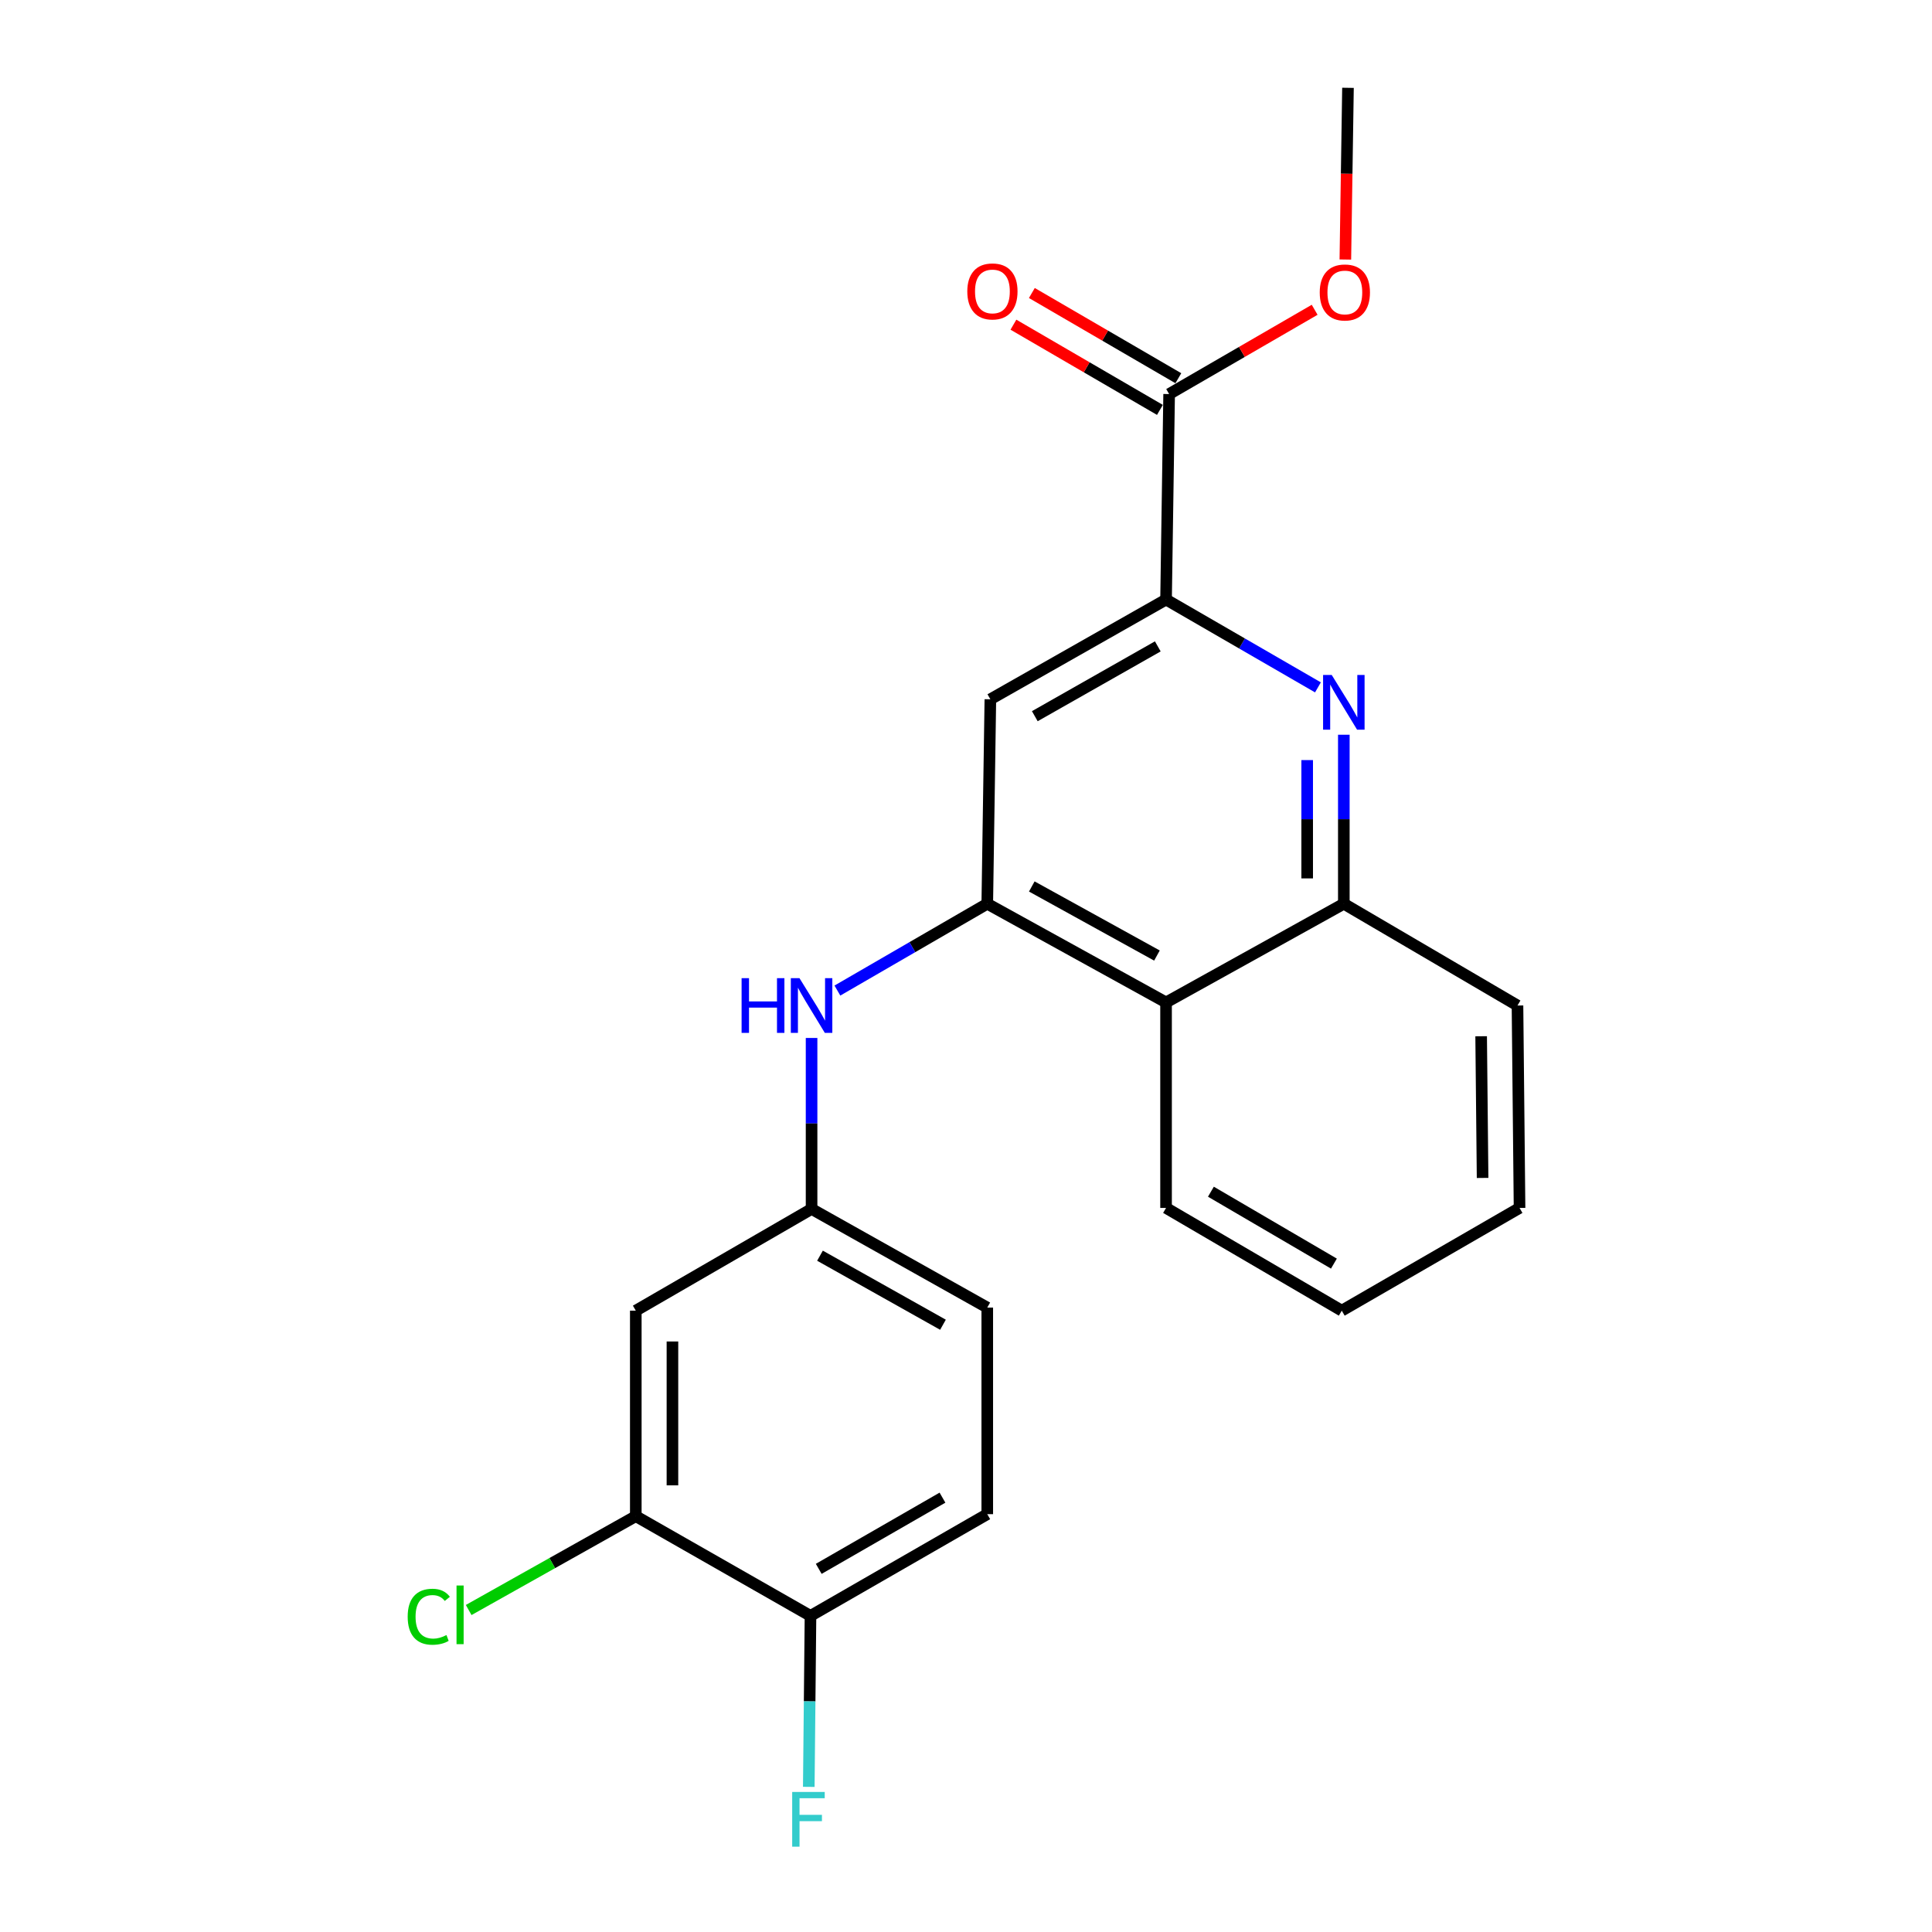 <?xml version='1.0' encoding='iso-8859-1'?>
<svg version='1.1' baseProfile='full'
              xmlns='http://www.w3.org/2000/svg'
                      xmlns:rdkit='http://www.rdkit.org/xml'
                      xmlns:xlink='http://www.w3.org/1999/xlink'
                  xml:space='preserve'
width='1000px' height='1000px' viewBox='0 0 1000 1000'>
<!-- END OF HEADER -->
<rect style='opacity:1.0;fill:#FFFFFF;stroke:none' width='1000' height='1000' x='0' y='0'> </rect>
<path class='bond-2' d='M 511.008,467.779 L 512.609,361.951' style='fill:none;fill-rule:evenodd;stroke:#000000;stroke-width:6px;stroke-linecap:butt;stroke-linejoin:miter;stroke-opacity:1' />
<path class='bond-3' d='M 511.008,467.779 L 603.549,518.855' style='fill:none;fill-rule:evenodd;stroke:#000000;stroke-width:6px;stroke-linecap:butt;stroke-linejoin:miter;stroke-opacity:1' />
<path class='bond-3' d='M 534.054,458.835 L 598.833,494.588' style='fill:none;fill-rule:evenodd;stroke:#000000;stroke-width:6px;stroke-linecap:butt;stroke-linejoin:miter;stroke-opacity:1' />
<path class='bond-6' d='M 511.008,467.779 L 472.222,490.247' style='fill:none;fill-rule:evenodd;stroke:#000000;stroke-width:6px;stroke-linecap:butt;stroke-linejoin:miter;stroke-opacity:1' />
<path class='bond-6' d='M 472.222,490.247 L 433.436,512.714' style='fill:none;fill-rule:evenodd;stroke:#0000FF;stroke-width:6px;stroke-linecap:butt;stroke-linejoin:miter;stroke-opacity:1' />
<path class='bond-0' d='M 695.563,380.297 L 695.563,424.038' style='fill:none;fill-rule:evenodd;stroke:#0000FF;stroke-width:6px;stroke-linecap:butt;stroke-linejoin:miter;stroke-opacity:1' />
<path class='bond-0' d='M 695.563,424.038 L 695.563,467.779' style='fill:none;fill-rule:evenodd;stroke:#000000;stroke-width:6px;stroke-linecap:butt;stroke-linejoin:miter;stroke-opacity:1' />
<path class='bond-0' d='M 676.595,393.42 L 676.595,424.038' style='fill:none;fill-rule:evenodd;stroke:#0000FF;stroke-width:6px;stroke-linecap:butt;stroke-linejoin:miter;stroke-opacity:1' />
<path class='bond-0' d='M 676.595,424.038 L 676.595,454.657' style='fill:none;fill-rule:evenodd;stroke:#000000;stroke-width:6px;stroke-linecap:butt;stroke-linejoin:miter;stroke-opacity:1' />
<path class='bond-22' d='M 682.166,355.785 L 642.857,333.056' style='fill:none;fill-rule:evenodd;stroke:#0000FF;stroke-width:6px;stroke-linecap:butt;stroke-linejoin:miter;stroke-opacity:1' />
<path class='bond-22' d='M 642.857,333.056 L 603.549,310.327' style='fill:none;fill-rule:evenodd;stroke:#000000;stroke-width:6px;stroke-linecap:butt;stroke-linejoin:miter;stroke-opacity:1' />
<path class='bond-1' d='M 603.549,310.327 L 512.609,361.951' style='fill:none;fill-rule:evenodd;stroke:#000000;stroke-width:6px;stroke-linecap:butt;stroke-linejoin:miter;stroke-opacity:1' />
<path class='bond-1' d='M 599.272,334.566 L 535.614,370.702' style='fill:none;fill-rule:evenodd;stroke:#000000;stroke-width:6px;stroke-linecap:butt;stroke-linejoin:miter;stroke-opacity:1' />
<path class='bond-5' d='M 603.549,310.327 L 605.14,203.961' style='fill:none;fill-rule:evenodd;stroke:#000000;stroke-width:6px;stroke-linecap:butt;stroke-linejoin:miter;stroke-opacity:1' />
<path class='bond-4' d='M 603.549,518.855 L 695.563,467.779' style='fill:none;fill-rule:evenodd;stroke:#000000;stroke-width:6px;stroke-linecap:butt;stroke-linejoin:miter;stroke-opacity:1' />
<path class='bond-17' d='M 603.549,518.855 L 603.549,625.221' style='fill:none;fill-rule:evenodd;stroke:#000000;stroke-width:6px;stroke-linecap:butt;stroke-linejoin:miter;stroke-opacity:1' />
<path class='bond-18' d='M 695.563,467.779 L 785.448,520.457' style='fill:none;fill-rule:evenodd;stroke:#000000;stroke-width:6px;stroke-linecap:butt;stroke-linejoin:miter;stroke-opacity:1' />
<path class='bond-11' d='M 609.908,195.763 L 571.998,173.711' style='fill:none;fill-rule:evenodd;stroke:#000000;stroke-width:6px;stroke-linecap:butt;stroke-linejoin:miter;stroke-opacity:1' />
<path class='bond-11' d='M 571.998,173.711 L 534.088,151.659' style='fill:none;fill-rule:evenodd;stroke:#FF0000;stroke-width:6px;stroke-linecap:butt;stroke-linejoin:miter;stroke-opacity:1' />
<path class='bond-11' d='M 600.371,212.159 L 562.461,190.107' style='fill:none;fill-rule:evenodd;stroke:#000000;stroke-width:6px;stroke-linecap:butt;stroke-linejoin:miter;stroke-opacity:1' />
<path class='bond-11' d='M 562.461,190.107 L 524.55,168.055' style='fill:none;fill-rule:evenodd;stroke:#FF0000;stroke-width:6px;stroke-linecap:butt;stroke-linejoin:miter;stroke-opacity:1' />
<path class='bond-15' d='M 605.14,203.961 L 642.801,182.152' style='fill:none;fill-rule:evenodd;stroke:#000000;stroke-width:6px;stroke-linecap:butt;stroke-linejoin:miter;stroke-opacity:1' />
<path class='bond-15' d='M 642.801,182.152 L 680.462,160.343' style='fill:none;fill-rule:evenodd;stroke:#FF0000;stroke-width:6px;stroke-linecap:butt;stroke-linejoin:miter;stroke-opacity:1' />
<path class='bond-9' d='M 420.068,537.249 L 420.068,581.499' style='fill:none;fill-rule:evenodd;stroke:#0000FF;stroke-width:6px;stroke-linecap:butt;stroke-linejoin:miter;stroke-opacity:1' />
<path class='bond-9' d='M 420.068,581.499 L 420.068,625.748' style='fill:none;fill-rule:evenodd;stroke:#000000;stroke-width:6px;stroke-linecap:butt;stroke-linejoin:miter;stroke-opacity:1' />
<path class='bond-7' d='M 329.087,784.771 L 329.087,678.394' style='fill:none;fill-rule:evenodd;stroke:#000000;stroke-width:6px;stroke-linecap:butt;stroke-linejoin:miter;stroke-opacity:1' />
<path class='bond-7' d='M 348.055,768.814 L 348.055,694.35' style='fill:none;fill-rule:evenodd;stroke:#000000;stroke-width:6px;stroke-linecap:butt;stroke-linejoin:miter;stroke-opacity:1' />
<path class='bond-13' d='M 329.087,784.771 L 285.836,809.055' style='fill:none;fill-rule:evenodd;stroke:#000000;stroke-width:6px;stroke-linecap:butt;stroke-linejoin:miter;stroke-opacity:1' />
<path class='bond-13' d='M 285.836,809.055 L 242.585,833.339' style='fill:none;fill-rule:evenodd;stroke:#00CC00;stroke-width:6px;stroke-linecap:butt;stroke-linejoin:miter;stroke-opacity:1' />
<path class='bond-24' d='M 329.087,784.771 L 419.51,836.373' style='fill:none;fill-rule:evenodd;stroke:#000000;stroke-width:6px;stroke-linecap:butt;stroke-linejoin:miter;stroke-opacity:1' />
<path class='bond-8' d='M 329.087,678.394 L 420.068,625.748' style='fill:none;fill-rule:evenodd;stroke:#000000;stroke-width:6px;stroke-linecap:butt;stroke-linejoin:miter;stroke-opacity:1' />
<path class='bond-14' d='M 420.068,625.748 L 511.008,676.803' style='fill:none;fill-rule:evenodd;stroke:#000000;stroke-width:6px;stroke-linecap:butt;stroke-linejoin:miter;stroke-opacity:1' />
<path class='bond-14' d='M 424.424,649.946 L 488.081,685.684' style='fill:none;fill-rule:evenodd;stroke:#000000;stroke-width:6px;stroke-linecap:butt;stroke-linejoin:miter;stroke-opacity:1' />
<path class='bond-10' d='M 419.51,836.373 L 511.008,783.728' style='fill:none;fill-rule:evenodd;stroke:#000000;stroke-width:6px;stroke-linecap:butt;stroke-linejoin:miter;stroke-opacity:1' />
<path class='bond-10' d='M 423.775,812.036 L 487.823,775.184' style='fill:none;fill-rule:evenodd;stroke:#000000;stroke-width:6px;stroke-linecap:butt;stroke-linejoin:miter;stroke-opacity:1' />
<path class='bond-16' d='M 419.51,836.373 L 419.067,880.628' style='fill:none;fill-rule:evenodd;stroke:#000000;stroke-width:6px;stroke-linecap:butt;stroke-linejoin:miter;stroke-opacity:1' />
<path class='bond-16' d='M 419.067,880.628 L 418.624,924.883' style='fill:none;fill-rule:evenodd;stroke:#33CCCC;stroke-width:6px;stroke-linecap:butt;stroke-linejoin:miter;stroke-opacity:1' />
<path class='bond-12' d='M 511.008,783.728 L 511.008,676.803' style='fill:none;fill-rule:evenodd;stroke:#000000;stroke-width:6px;stroke-linecap:butt;stroke-linejoin:miter;stroke-opacity:1' />
<path class='bond-19' d='M 696.35,134.328 L 697.031,89.891' style='fill:none;fill-rule:evenodd;stroke:#FF0000;stroke-width:6px;stroke-linecap:butt;stroke-linejoin:miter;stroke-opacity:1' />
<path class='bond-19' d='M 697.031,89.891 L 697.712,45.455' style='fill:none;fill-rule:evenodd;stroke:#000000;stroke-width:6px;stroke-linecap:butt;stroke-linejoin:miter;stroke-opacity:1' />
<path class='bond-20' d='M 603.549,625.221 L 694.498,678.394' style='fill:none;fill-rule:evenodd;stroke:#000000;stroke-width:6px;stroke-linecap:butt;stroke-linejoin:miter;stroke-opacity:1' />
<path class='bond-20' d='M 626.764,616.823 L 690.429,654.044' style='fill:none;fill-rule:evenodd;stroke:#000000;stroke-width:6px;stroke-linecap:butt;stroke-linejoin:miter;stroke-opacity:1' />
<path class='bond-23' d='M 785.448,520.457 L 786.513,625.221' style='fill:none;fill-rule:evenodd;stroke:#000000;stroke-width:6px;stroke-linecap:butt;stroke-linejoin:miter;stroke-opacity:1' />
<path class='bond-23' d='M 766.641,536.364 L 767.386,609.699' style='fill:none;fill-rule:evenodd;stroke:#000000;stroke-width:6px;stroke-linecap:butt;stroke-linejoin:miter;stroke-opacity:1' />
<path class='bond-21' d='M 694.498,678.394 L 786.513,625.221' style='fill:none;fill-rule:evenodd;stroke:#000000;stroke-width:6px;stroke-linecap:butt;stroke-linejoin:miter;stroke-opacity:1' />
<path  class='atom-1' d='M 689.303 349.371
L 698.583 364.371
Q 699.503 365.851, 700.983 368.531
Q 702.463 371.211, 702.543 371.371
L 702.543 349.371
L 706.303 349.371
L 706.303 377.691
L 702.423 377.691
L 692.463 361.291
Q 691.303 359.371, 690.063 357.171
Q 688.863 354.971, 688.503 354.291
L 688.503 377.691
L 684.823 377.691
L 684.823 349.371
L 689.303 349.371
' fill='#0000FF'/>
<path  class='atom-7' d='M 383.848 506.297
L 387.688 506.297
L 387.688 518.337
L 402.168 518.337
L 402.168 506.297
L 406.008 506.297
L 406.008 534.617
L 402.168 534.617
L 402.168 521.537
L 387.688 521.537
L 387.688 534.617
L 383.848 534.617
L 383.848 506.297
' fill='#0000FF'/>
<path  class='atom-7' d='M 413.808 506.297
L 423.088 521.297
Q 424.008 522.777, 425.488 525.457
Q 426.968 528.137, 427.048 528.297
L 427.048 506.297
L 430.808 506.297
L 430.808 534.617
L 426.928 534.617
L 416.968 518.217
Q 415.808 516.297, 414.568 514.097
Q 413.368 511.897, 413.008 511.217
L 413.008 534.617
L 409.328 534.617
L 409.328 506.297
L 413.808 506.297
' fill='#0000FF'/>
<path  class='atom-12' d='M 500.674 150.837
Q 500.674 144.037, 504.034 140.237
Q 507.394 136.437, 513.674 136.437
Q 519.954 136.437, 523.314 140.237
Q 526.674 144.037, 526.674 150.837
Q 526.674 157.717, 523.274 161.637
Q 519.874 165.517, 513.674 165.517
Q 507.434 165.517, 504.034 161.637
Q 500.674 157.757, 500.674 150.837
M 513.674 162.317
Q 517.994 162.317, 520.314 159.437
Q 522.674 156.517, 522.674 150.837
Q 522.674 145.277, 520.314 142.477
Q 517.994 139.637, 513.674 139.637
Q 509.354 139.637, 506.994 142.437
Q 504.674 145.237, 504.674 150.837
Q 504.674 156.557, 506.994 159.437
Q 509.354 162.317, 513.674 162.317
' fill='#FF0000'/>
<path  class='atom-14' d='M 211.017 836.816
Q 211.017 829.776, 214.297 826.096
Q 217.617 822.376, 223.897 822.376
Q 229.737 822.376, 232.857 826.496
L 230.217 828.656
Q 227.937 825.656, 223.897 825.656
Q 219.617 825.656, 217.337 828.536
Q 215.097 831.376, 215.097 836.816
Q 215.097 842.416, 217.417 845.296
Q 219.777 848.176, 224.337 848.176
Q 227.457 848.176, 231.097 846.296
L 232.217 849.296
Q 230.737 850.256, 228.497 850.816
Q 226.257 851.376, 223.777 851.376
Q 217.617 851.376, 214.297 847.616
Q 211.017 843.856, 211.017 836.816
' fill='#00CC00'/>
<path  class='atom-14' d='M 236.297 820.656
L 239.977 820.656
L 239.977 851.016
L 236.297 851.016
L 236.297 820.656
' fill='#00CC00'/>
<path  class='atom-16' d='M 683.09 151.374
Q 683.09 144.574, 686.45 140.774
Q 689.81 136.974, 696.09 136.974
Q 702.37 136.974, 705.73 140.774
Q 709.09 144.574, 709.09 151.374
Q 709.09 158.254, 705.69 162.174
Q 702.29 166.054, 696.09 166.054
Q 689.85 166.054, 686.45 162.174
Q 683.09 158.294, 683.09 151.374
M 696.09 162.854
Q 700.41 162.854, 702.73 159.974
Q 705.09 157.054, 705.09 151.374
Q 705.09 145.814, 702.73 143.014
Q 700.41 140.174, 696.09 140.174
Q 691.77 140.174, 689.41 142.974
Q 687.09 145.774, 687.09 151.374
Q 687.09 157.094, 689.41 159.974
Q 691.77 162.854, 696.09 162.854
' fill='#FF0000'/>
<path  class='atom-17' d='M 410.036 927.515
L 426.876 927.515
L 426.876 930.755
L 413.836 930.755
L 413.836 939.355
L 425.436 939.355
L 425.436 942.635
L 413.836 942.635
L 413.836 955.835
L 410.036 955.835
L 410.036 927.515
' fill='#33CCCC'/>
</svg>
